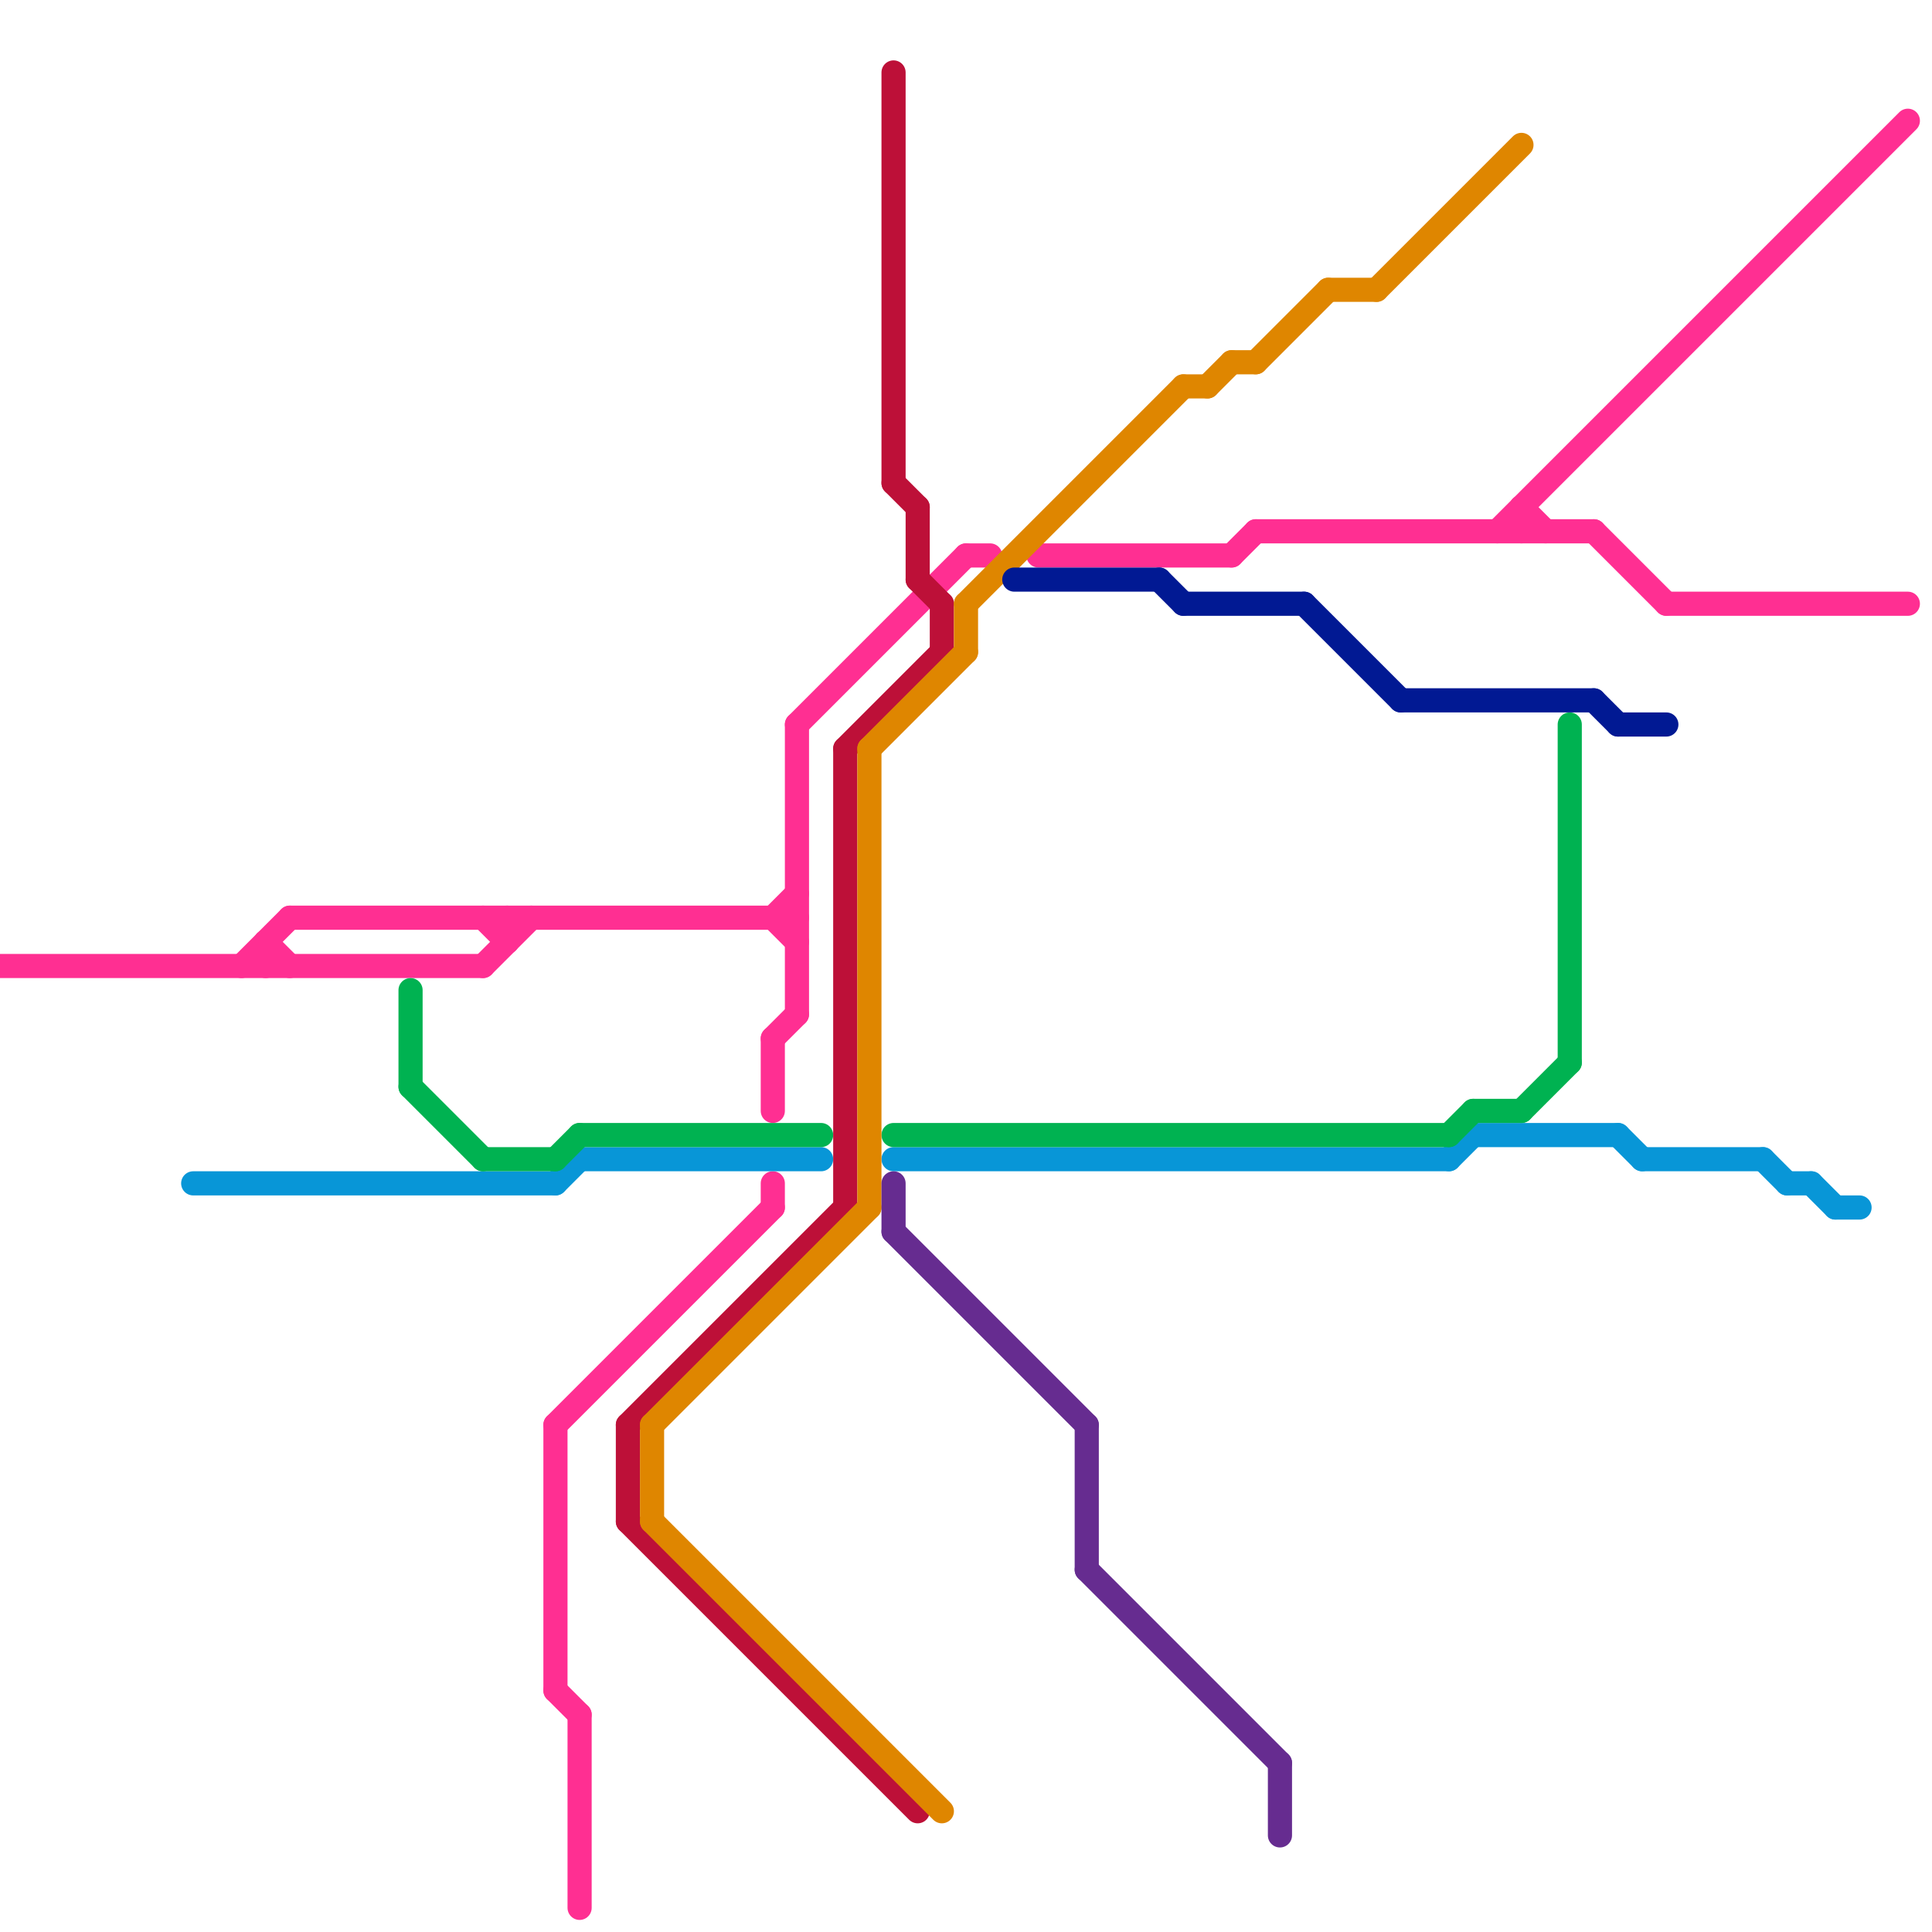 
<svg version="1.1" xmlns="http://www.w3.org/2000/svg" viewBox="0 0 80 80">
<style>text { font: 1px Helvetica; font-weight: 600; white-space: pre; dominant-baseline: central; } line { stroke-width: 1; fill: none; stroke-linecap: round; stroke-linejoin: round; } .c0 { stroke: #ff2f92 } .c1 { stroke: #0896d7 } .c2 { stroke: #00b251 } .c3 { stroke: #bd1038 } .c4 { stroke: #df8600 } .c5 { stroke: #662c90 } .c6 { stroke: #011993 }</style><defs><g id="wm-xf"><circle r="1.2" fill="#000"/><circle r="0.9" fill="#fff"/><circle r="0.6" fill="#000"/><circle r="0.3" fill="#fff"/></g><g id="wm"><circle r="0.6" fill="#000"/><circle r="0.3" fill="#fff"/></g></defs><line class="c0" x1="40" y1="23" x2="41" y2="23"/><line class="c0" x1="52" y1="22" x2="66" y2="22"/><line class="c0" x1="32" y1="38" x2="33" y2="39"/><line class="c0" x1="62" y1="22" x2="79" y2="5"/><line class="c0" x1="10" y1="40" x2="12" y2="38"/><line class="c0" x1="11" y1="39" x2="12" y2="40"/><line class="c0" x1="32" y1="49" x2="32" y2="50"/><line class="c0" x1="69" y1="25" x2="79" y2="25"/><line class="c0" x1="20" y1="40" x2="22" y2="38"/><line class="c0" x1="20" y1="38" x2="21" y2="39"/><line class="c0" x1="43" y1="23" x2="51" y2="23"/><line class="c0" x1="12" y1="38" x2="33" y2="38"/><line class="c0" x1="63" y1="21" x2="64" y2="22"/><line class="c0" x1="23" y1="59" x2="32" y2="50"/><line class="c0" x1="33" y1="30" x2="33" y2="42"/><line class="c0" x1="32" y1="43" x2="33" y2="42"/><line class="c0" x1="32" y1="43" x2="32" y2="46"/><line class="c0" x1="33" y1="30" x2="40" y2="23"/><line class="c0" x1="21" y1="38" x2="21" y2="39"/><line class="c0" x1="11" y1="39" x2="11" y2="40"/><line class="c0" x1="0" y1="40" x2="20" y2="40"/><line class="c0" x1="51" y1="23" x2="52" y2="22"/><line class="c0" x1="32" y1="38" x2="33" y2="37"/><line class="c0" x1="66" y1="22" x2="69" y2="25"/><line class="c0" x1="24" y1="71" x2="24" y2="79"/><line class="c0" x1="63" y1="21" x2="63" y2="22"/><line class="c0" x1="23" y1="70" x2="24" y2="71"/><line class="c0" x1="23" y1="59" x2="23" y2="70"/><line class="c1" x1="75" y1="49" x2="76" y2="50"/><line class="c1" x1="60" y1="48" x2="61" y2="47"/><line class="c1" x1="74" y1="49" x2="75" y2="49"/><line class="c1" x1="61" y1="47" x2="67" y2="47"/><line class="c1" x1="8" y1="49" x2="23" y2="49"/><line class="c1" x1="76" y1="50" x2="77" y2="50"/><line class="c1" x1="73" y1="48" x2="74" y2="49"/><line class="c1" x1="23" y1="49" x2="24" y2="48"/><line class="c1" x1="68" y1="48" x2="73" y2="48"/><line class="c1" x1="67" y1="47" x2="68" y2="48"/><line class="c1" x1="24" y1="48" x2="34" y2="48"/><line class="c1" x1="37" y1="48" x2="60" y2="48"/><line class="c2" x1="37" y1="47" x2="60" y2="47"/><line class="c2" x1="23" y1="48" x2="24" y2="47"/><line class="c2" x1="61" y1="46" x2="63" y2="46"/><line class="c2" x1="17" y1="41" x2="17" y2="45"/><line class="c2" x1="63" y1="46" x2="65" y2="44"/><line class="c2" x1="17" y1="45" x2="20" y2="48"/><line class="c2" x1="20" y1="48" x2="23" y2="48"/><line class="c2" x1="60" y1="47" x2="61" y2="46"/><line class="c2" x1="24" y1="47" x2="34" y2="47"/><line class="c2" x1="65" y1="30" x2="65" y2="44"/><line class="c3" x1="26" y1="59" x2="26" y2="63"/><line class="c3" x1="26" y1="59" x2="35" y2="50"/><line class="c3" x1="37" y1="20" x2="38" y2="21"/><line class="c3" x1="38" y1="24" x2="39" y2="25"/><line class="c3" x1="35" y1="31" x2="39" y2="27"/><line class="c3" x1="26" y1="63" x2="38" y2="75"/><line class="c3" x1="37" y1="3" x2="37" y2="20"/><line class="c3" x1="39" y1="25" x2="39" y2="27"/><line class="c3" x1="38" y1="21" x2="38" y2="24"/><line class="c3" x1="35" y1="31" x2="35" y2="50"/><line class="c4" x1="27" y1="59" x2="36" y2="50"/><line class="c4" x1="40" y1="25" x2="49" y2="16"/><line class="c4" x1="36" y1="31" x2="36" y2="50"/><line class="c4" x1="36" y1="31" x2="40" y2="27"/><line class="c4" x1="27" y1="63" x2="39" y2="75"/><line class="c4" x1="51" y1="15" x2="52" y2="15"/><line class="c4" x1="55" y1="12" x2="57" y2="12"/><line class="c4" x1="40" y1="25" x2="40" y2="27"/><line class="c4" x1="27" y1="59" x2="27" y2="63"/><line class="c4" x1="50" y1="16" x2="51" y2="15"/><line class="c4" x1="57" y1="12" x2="63" y2="6"/><line class="c4" x1="49" y1="16" x2="50" y2="16"/><line class="c4" x1="52" y1="15" x2="55" y2="12"/><line class="c5" x1="53" y1="73" x2="53" y2="76"/><line class="c5" x1="37" y1="51" x2="45" y2="59"/><line class="c5" x1="37" y1="49" x2="37" y2="51"/><line class="c5" x1="45" y1="65" x2="53" y2="73"/><line class="c5" x1="45" y1="59" x2="45" y2="65"/><line class="c6" x1="49" y1="25" x2="54" y2="25"/><line class="c6" x1="66" y1="29" x2="67" y2="30"/><line class="c6" x1="58" y1="29" x2="66" y2="29"/><line class="c6" x1="42" y1="24" x2="48" y2="24"/><line class="c6" x1="54" y1="25" x2="58" y2="29"/><line class="c6" x1="48" y1="24" x2="49" y2="25"/><line class="c6" x1="67" y1="30" x2="69" y2="30"/>
</svg>
